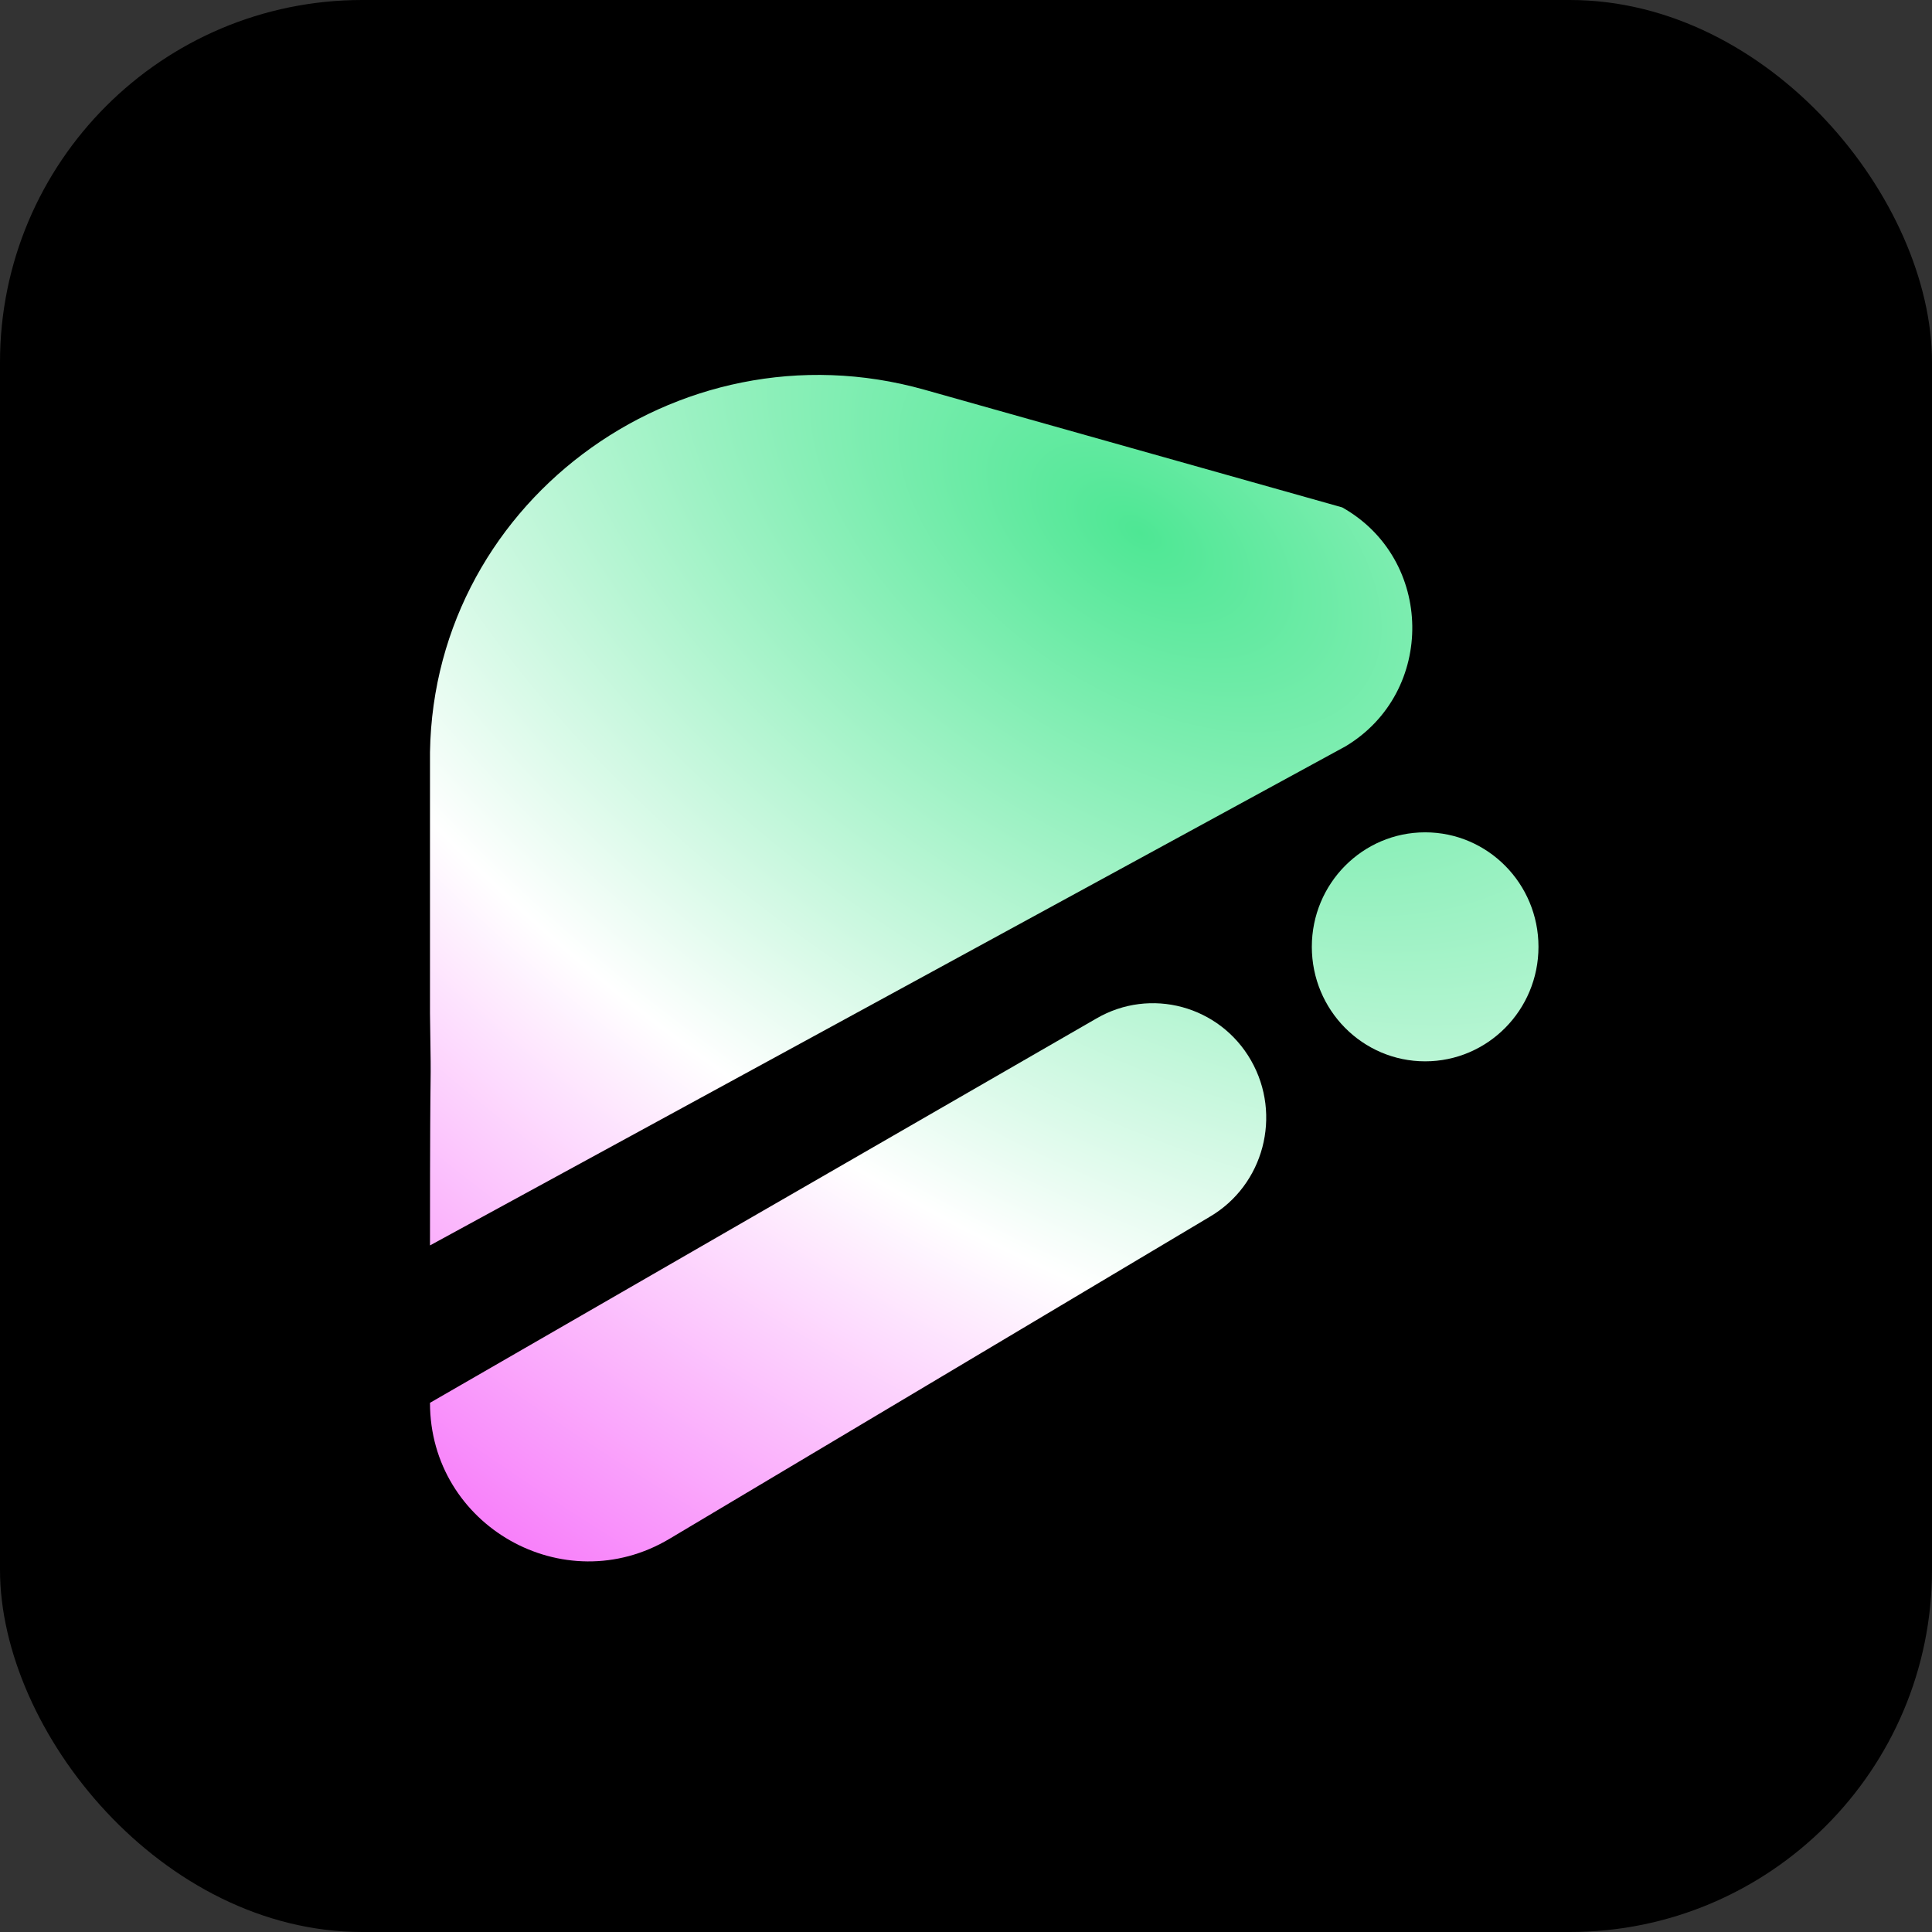 <svg width="32" height="32" viewBox="0 0 32 32" fill="none" xmlns="http://www.w3.org/2000/svg">
<rect x="0" y="0" width="32" height="32" fill="#333333" stroke="none"/>
<rect width="32" height="32" rx="6" fill="black"/>
<path d="M22.289 12.36C23.785 11.46 23.753 9.26 22.231 8.404L15.312 6.455C11.201 5.297 7.06 8.386 7.122 12.656V12.656L7.122 16.779C7.148 18.535 7.122 16.779 7.122 20.628L22.289 12.36Z" fill="url(#paint0_radial_187_5171)"/>
<path fill-rule="evenodd" clip-rule="evenodd" d="M20.721 17.564C21.239 18.471 20.932 19.631 20.035 20.155L11.088 25.488C9.34 26.53 7.122 25.27 7.122 23.235V23.235C7.122 21 7.122 24.674 7.122 23.235L18.157 16.871C19.054 16.347 20.202 16.657 20.721 17.564Z" fill="url(#paint1_radial_187_5171)"/>
<path d="M25.482 15.682C25.482 16.73 24.641 17.579 23.605 17.579C22.568 17.579 21.728 16.73 21.728 15.682C21.728 14.635 22.568 13.786 23.605 13.786C24.641 13.786 25.482 14.635 25.482 15.682Z" fill="url(#paint2_radial_187_5171)"/>
<defs>
<radialGradient id="paint0_radial_187_5171" cx="0" cy="0" r="1" gradientUnits="userSpaceOnUse" gradientTransform="translate(18.91 8.705) rotate(123.986) scale(25.273 44.333)">
<stop stop-color="#4EE794"/>
<stop offset="0.455" stop-color="white"/>
<stop offset="1" stop-color="#F32FF7"/>
</radialGradient>
<radialGradient id="paint1_radial_187_5171" cx="0" cy="0" r="1" gradientUnits="userSpaceOnUse" gradientTransform="translate(18.91 8.705) rotate(123.986) scale(25.273 44.333)">
<stop stop-color="#4EE794"/>
<stop offset="0.455" stop-color="white"/>
<stop offset="1" stop-color="#F32FF7"/>
</radialGradient>
<radialGradient id="paint2_radial_187_5171" cx="0" cy="0" r="1" gradientUnits="userSpaceOnUse" gradientTransform="translate(18.91 8.705) rotate(123.986) scale(25.273 44.333)">
<stop stop-color="#4EE794"/>
<stop offset="0.455" stop-color="white"/>
<stop offset="1" stop-color="#F32FF7"/>
</radialGradient>
</defs>
</svg>